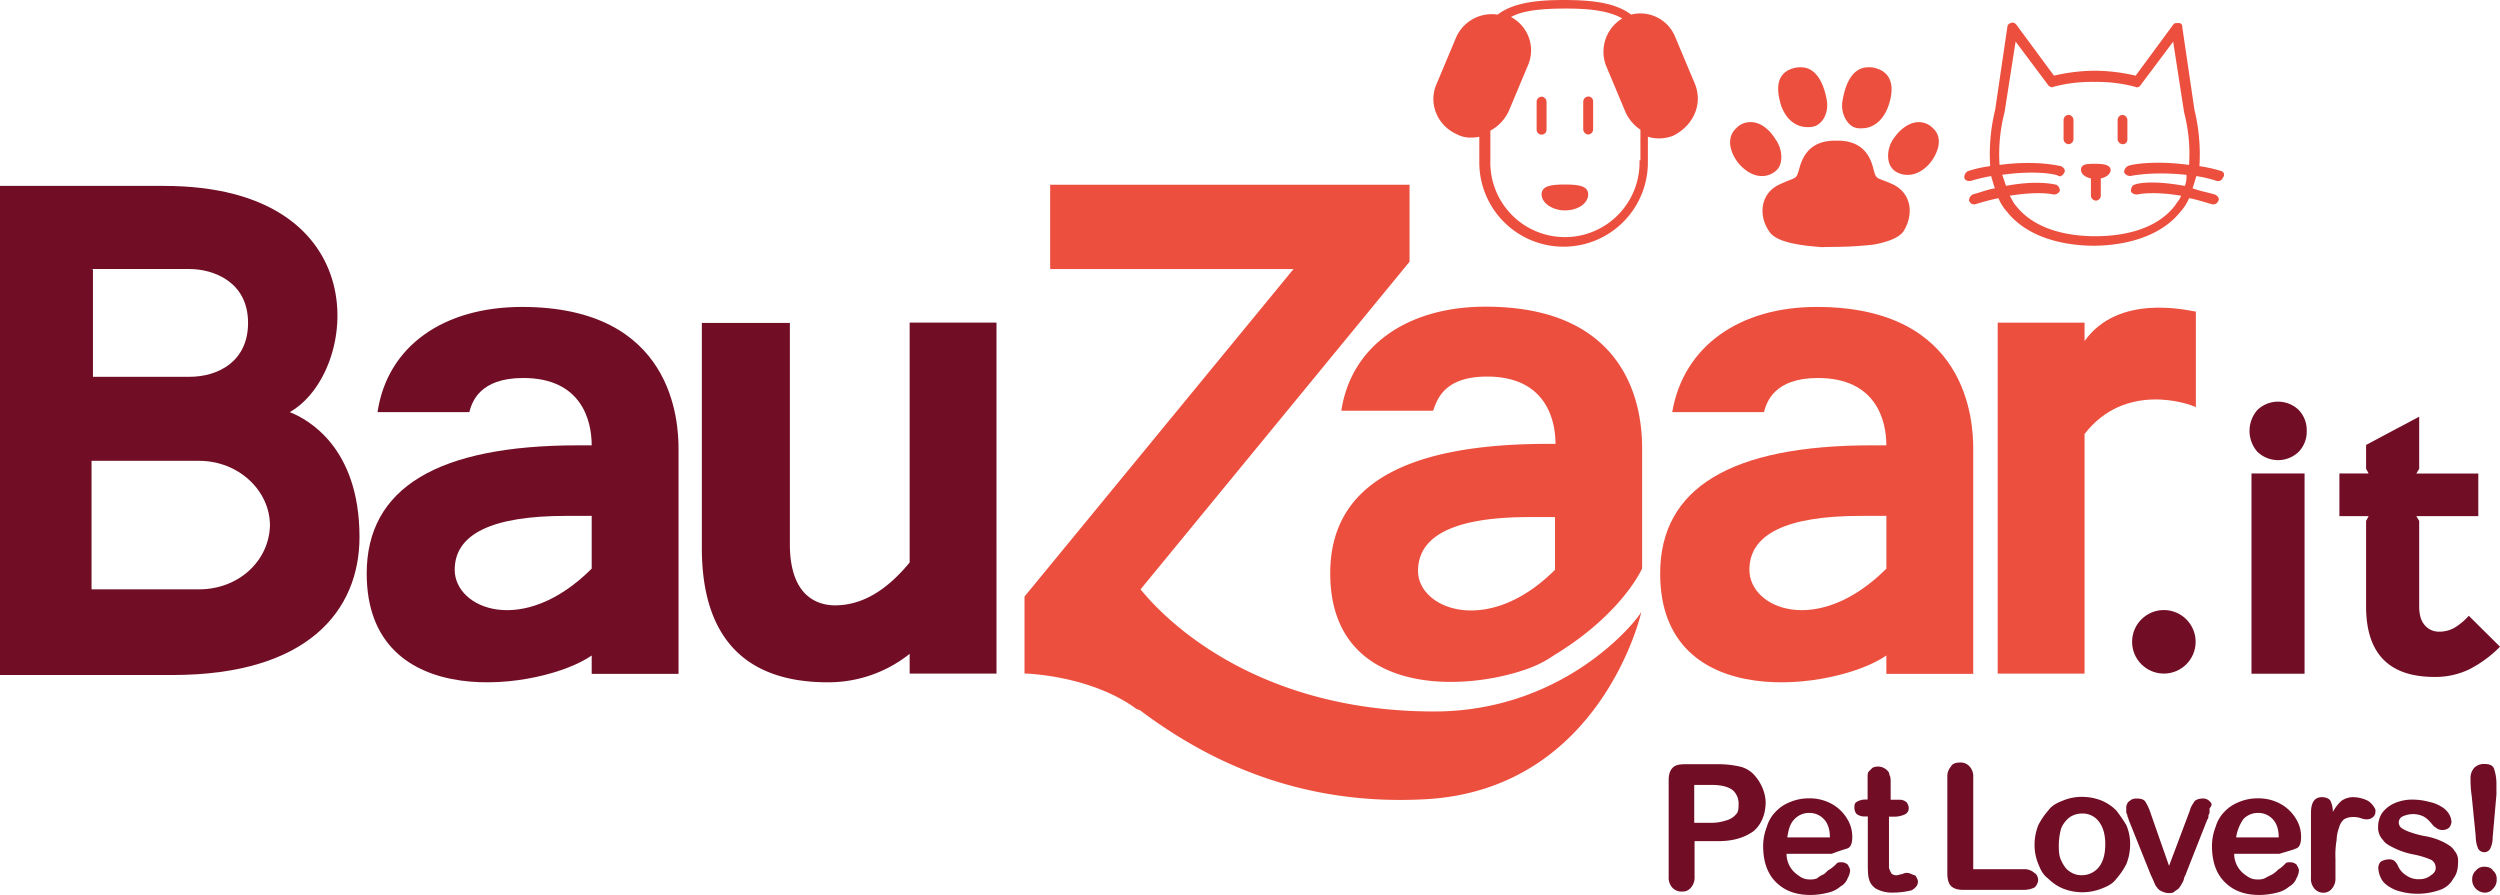 <svg id="Livello_1" data-name="Livello 1" xmlns="http://www.w3.org/2000/svg" viewBox="0 0 1156.68 414.12"><defs><style>.cls-1{isolation:isolate;}.cls-2{fill:#710e26;}.cls-3{fill:#ec4f3e;}</style></defs><title>logo_bauzaar</title><g class="cls-1"><path class="cls-2" d="M1086.5,213.35a13.49,13.49,0,0,1-3.67,9.63,13.77,13.77,0,0,1-19.2,0,14.68,14.68,0,0,1,0-19.26,13.77,13.77,0,0,1,19.2,0A13.5,13.5,0,0,1,1086.5,213.35Zm-1,112.37h-24.56V233.06h24.56Z" transform="translate(-19.24 -13.99)"/><path class="cls-2" d="M1175.92,313.21a55.08,55.08,0,0,1-14.34,10.52,36.15,36.15,0,0,1-16,3.46q-31.62,0-31.62-32.65V255l1.18-2.2h-13.53V233.06h13.53l-1.18-2.21v-11l24.57-13.09v24.12l-1.33,2.21h28.68v19.71h-28.68l1.33,2.2v39.57c0,3.82.85,6.71,2.57,8.67a8.43,8.43,0,0,0,6.69,3,14.08,14.08,0,0,0,7-1.77,28.36,28.36,0,0,0,6.69-5.59Z" transform="translate(-19.24 -13.99)"/></g><path class="cls-2" d="M834.3,377.69a20.72,20.72,0,0,0-3.92-5.66,13,13,0,0,0-6.2-3.38,44.44,44.44,0,0,0-10.24-1.08H798.7c-2.83,0-4.58.54-5.67,1.74s-1.74,2.83-1.74,5.66v44.65a6.8,6.8,0,0,0,1.74,5.11,5.75,5.75,0,0,0,4.58,1.75,4.77,4.77,0,0,0,3.92-1.75,7,7,0,0,0,1.74-5.11V403.17h10.78c7.41,0,12.41-1.74,16.44-4.57,3.38-2.83,5.67-7.4,5.67-13.61A18.55,18.55,0,0,0,834.3,377.69Zm-11.86,13.07a8.91,8.91,0,0,1-4.58,2.83,21.62,21.62,0,0,1-6.75,1.09h-8V377.15h8c5.12,0,8.49,1.09,10.24,2.83a8.34,8.34,0,0,1,2.28,6.21C823.63,387.93,823.63,389.56,822.44,390.76Z" transform="translate(-19.24 -13.99)"/><path class="cls-2" d="M873.94,406.55c1.74-.55,2.29-2.83,2.29-5.12a15.64,15.64,0,0,0-2.29-8.49,19.06,19.06,0,0,0-6.75-6.75,21.06,21.06,0,0,0-10.78-2.83,22.26,22.26,0,0,0-9,1.74,18.46,18.46,0,0,0-6.75,4.57,16.36,16.36,0,0,0-3.92,6.75,24.26,24.26,0,0,0-1.74,9c0,6.75,1.74,12.41,5.66,16.44s9,6.21,16.44,6.21a34.69,34.69,0,0,0,8-1.09,13,13,0,0,0,5.66-2.83,7.26,7.26,0,0,0,3.38-3.92,8.27,8.27,0,0,0,1.09-3.38c0-1.08-.55-1.74-1.09-2.83a4.48,4.48,0,0,0-2.83-1.09c-1.09,0-1.74,0-2.29.55a15.35,15.35,0,0,1-3.37,2.83c-1.09.54-1.75,1.74-2.83,2.29a9.83,9.83,0,0,0-2.84,1.74,7.36,7.36,0,0,1-3.37.54,7.68,7.68,0,0,1-5.12-1.74,12.33,12.33,0,0,1-3.92-3.92,11.79,11.79,0,0,1-1.74-6.21h20.91C870,407.75,872.2,407.09,873.94,406.55Zm-27.77-5.12c.55-3.37,1.09-6.21,3.38-8.49a9.18,9.18,0,0,1,6.75-2.83,9,9,0,0,1,6.75,2.83c1.74,1.74,2.83,4.57,2.83,8.49Z" transform="translate(-19.24 -13.99)"/><path class="cls-2" d="M901.71,417.87a3.55,3.55,0,0,0-2.29.55c-1.09,0-1.74.54-2.83.54s-2.29-.54-2.29-1.09c-.54-.54-.54-1.08-1.08-2.28V391.85h2.28a12,12,0,0,0,5.12-1.09,3.05,3.05,0,0,0,1.74-2.83,4.42,4.42,0,0,0-1.09-2.83A4.88,4.88,0,0,0,897.9,384H894V376.6c0-1.74,0-3.37-.55-3.92a3,3,0,0,0-1.09-2.28,6,6,0,0,0-6.75-1.2l-1.74,1.74c-.54.55-.54,1.74-.54,2.83V383.9h-1.09A7.91,7.91,0,0,0,878.3,385c-1.09.54-1.09,1.74-1.09,2.83a4.42,4.42,0,0,0,1.09,2.83,6.14,6.14,0,0,0,3.37,1.09h1.75v20.91c0,3.37,0,6.2.54,8a7.34,7.34,0,0,0,3.38,4.57,15.61,15.61,0,0,0,7.94,1.74,35.63,35.63,0,0,0,8.5-1.09c1.74-1.09,2.83-2.28,2.83-3.92,0-1.09-.54-1.74-1.09-2.83C903.34,418.42,902.8,417.87,901.71,417.87Z" transform="translate(-19.24 -13.99)"/><path class="cls-2" d="M955.94,416.13H932.2V373.66a6.8,6.8,0,0,0-1.74-5.11,5.55,5.55,0,0,0-4.58-1.75c-1.74,0-3.37.55-3.92,1.75a7,7,0,0,0-1.74,5.11v44.65c0,2.29.55,4.57,1.74,5.66s2.83,1.74,5.67,1.74h28.31a11.39,11.39,0,0,0,4.57-1.08,5.11,5.11,0,0,0,1.74-3.38c0-1.09-.54-2.83-1.74-3.38A6.86,6.86,0,0,0,955.94,416.13Z" transform="translate(-19.24 -13.99)"/><path class="cls-2" d="M998.41,389a21.13,21.13,0,0,0-6.76-4.58,24.45,24.45,0,0,0-9-1.74,22.42,22.42,0,0,0-9,1.74c-2.83,1.09-5.12,2.29-6.75,4.58a32.09,32.09,0,0,0-4.58,6.75,24.26,24.26,0,0,0-1.74,9,22.49,22.49,0,0,0,1.74,9c1.09,2.83,2.29,5.11,4.58,6.75a21.07,21.07,0,0,0,6.75,4.57,24.33,24.33,0,0,0,18.07,0c2.84-1.09,5.12-2.29,6.76-4.57a32.57,32.57,0,0,0,4.57-6.75,24.34,24.34,0,0,0,1.74-9,22.26,22.26,0,0,0-1.74-9A73.82,73.82,0,0,0,998.41,389Zm-7.95,26a10,10,0,0,1-8,3.92,9.17,9.17,0,0,1-5.66-1.74c-1.75-1.09-2.84-2.83-3.92-5.12s-1.09-4.57-1.09-7.4a30.08,30.08,0,0,1,1.09-7.41,12.64,12.64,0,0,1,3.92-5.11,9.94,9.94,0,0,1,5.66-1.75,9.25,9.25,0,0,1,8,3.92c1.74,2.29,2.83,5.67,2.83,10.24C993.29,409.38,992.2,412.76,990.46,415Z" transform="translate(-19.24 -13.99)"/><path class="cls-2" d="M1041.42,384.55a4.23,4.23,0,0,0-3.38-1.09,5.94,5.94,0,0,0-3.37,1.09c-.55,1.09-1.74,2.29-2.29,4.58l-9.58,25.48-8.5-24.29a23.17,23.17,0,0,0-2.28-5.11c-.55-1.09-1.74-1.75-3.92-1.75a5.23,5.23,0,0,0-2.83.55c-.55.54-1.75,1.09-1.75,1.74A3.6,3.6,0,0,0,1003,388v1.74c0,.54.54,1.09.54,1.74s.55,1.09.55,1.74l10.23,25.49c1.09,2.28,1.75,3.92,2.29,5.11.55.55,1.09,1.75,2.29,2.29a8.77,8.77,0,0,0,3.37,1.09c1.09,0,2.29,0,2.84-.55s1.74-1.08,2.28-1.74a17.92,17.92,0,0,0,1.74-2.83c.66-1.09.55-2.29,1.09-2.83l10.24-26a2.11,2.11,0,0,0,.54-1.74c0-.54.55-1.09.55-1.74V388C1043.05,386.19,1042.51,385.64,1041.42,384.55Z" transform="translate(-19.24 -13.99)"/><path class="cls-2" d="M1081.6,406.55c1.74-.55,2.29-2.83,2.29-5.12a15.64,15.64,0,0,0-2.29-8.49,19.06,19.06,0,0,0-6.75-6.75,21.06,21.06,0,0,0-10.78-2.83,22.26,22.26,0,0,0-9,1.74,18.46,18.46,0,0,0-6.75,4.57,16.36,16.36,0,0,0-3.92,6.75,24.26,24.26,0,0,0-1.74,9c0,6.75,1.74,12.41,5.66,16.44s9,6.21,16.44,6.21a34.77,34.77,0,0,0,8-1.09,13,13,0,0,0,5.66-2.83,7.3,7.3,0,0,0,3.38-3.92,8.27,8.27,0,0,0,1.09-3.38c0-1.08-.55-1.74-1.09-2.83a4.5,4.5,0,0,0-2.83-1.09c-1.09,0-1.74,0-2.29.55a15.58,15.58,0,0,1-3.37,2.83,13.36,13.36,0,0,1-2.84,2.29c-1.08.54-2.28,1.09-3.37,1.74a7.42,7.42,0,0,1-3.38.54,7.64,7.64,0,0,1-5.11-1.74,12.13,12.13,0,0,1-3.92-3.92,11.8,11.8,0,0,1-1.75-6.21h20.91C1078.12,407.75,1080.4,407.09,1081.6,406.55Zm-27.77-5.12a19.88,19.88,0,0,1,3.38-8.49,9.18,9.18,0,0,1,6.75-2.83,9,9,0,0,1,6.75,2.83c1.74,1.74,2.83,4.57,2.83,8.49Z" transform="translate(-19.24 -13.99)"/><path class="cls-2" d="M1114.92,384.55a15.92,15.92,0,0,0-6.75-1.74,9.46,9.46,0,0,0-5.66,1.74,18.91,18.91,0,0,0-3.92,5.12,12,12,0,0,0-1.09-5.12c-.55-1.09-2.29-1.74-3.92-1.74-3.38,0-5.12,2.29-5.12,7.41v29.94a6.83,6.83,0,0,0,1.74,5.12,5.27,5.27,0,0,0,3.92,1.74,4.89,4.89,0,0,0,3.92-1.74,7.07,7.07,0,0,0,1.75-5.12v-9a39.49,39.49,0,0,1,.54-8.49,17.26,17.26,0,0,1,1.09-5.66,7.77,7.77,0,0,1,2.29-3.92,8.2,8.2,0,0,1,3.92-1.09,11.31,11.31,0,0,1,3.92.54,8,8,0,0,0,2.83.55,4.5,4.5,0,0,0,2.83-1.09c1.09-1.09,1.09-1.74,1.09-3.38A9.49,9.49,0,0,0,1114.92,384.55Z" transform="translate(-19.24 -13.99)"/><path class="cls-2" d="M1150,403.72a30.89,30.89,0,0,0-8.5-2.83,39.25,39.25,0,0,1-6.75-1.75,16.34,16.34,0,0,1-3.92-1.74,3.25,3.25,0,0,1-1.74-2.83,3.05,3.05,0,0,1,1.74-2.83,12,12,0,0,1,5.12-1.09,11.39,11.39,0,0,1,4.57,1.09,10.41,10.41,0,0,1,2.83,2.29c1.09,1.09,1.74,2.28,2.83,2.83A4.52,4.52,0,0,0,1149,398a4.72,4.72,0,0,0,3.38-1.09,4.44,4.44,0,0,0,1.09-2.83,8.12,8.12,0,0,0-1.09-3.38,9.7,9.7,0,0,0-3.38-3.37,16.51,16.51,0,0,0-5.66-2.29,29.93,29.93,0,0,0-7.4-1.09,20.57,20.57,0,0,0-9,1.74,14.14,14.14,0,0,0-5.66,4.58,11.79,11.79,0,0,0-1.75,6.2,8.2,8.2,0,0,0,2.29,6.21c1.09,1.74,3.38,2.83,5.66,3.92a35.29,35.29,0,0,0,9,2.83,40.81,40.81,0,0,1,7.41,2.29,4.17,4.17,0,0,1,2.28,3.92c0,1.09-.54,2.28-2.28,3.37a8.08,8.08,0,0,1-5.12,1.75,9.59,9.59,0,0,1-6.21-1.75,9.69,9.69,0,0,1-3.92-4.57,6.67,6.67,0,0,0-1.74-2.29,4.6,4.6,0,0,0-2.83-.54,8.12,8.12,0,0,0-3.38,1.09,4.48,4.48,0,0,0-1.09,2.83,11.93,11.93,0,0,0,1.75,5.66c1.09,1.74,3.37,3.38,6.2,4.57a30.83,30.83,0,0,0,20.48,0,10.94,10.94,0,0,0,6.2-5.11c1.74-2.29,2.29-4.58,2.29-8a6.83,6.83,0,0,0-1.74-5.12C1153.91,406,1152.27,404.92,1150,403.72Z" transform="translate(-19.24 -13.99)"/><path class="cls-2" d="M1164.69,400.89a14.55,14.55,0,0,0,1.08,5.66,3.28,3.28,0,0,0,2.84,1.74,3.07,3.07,0,0,0,2.83-1.74,11.62,11.62,0,0,0,1.09-5.12l1.74-19.82v-5.12a21.39,21.39,0,0,0-1.09-6.75c-.55-1.74-2.29-2.28-4.57-2.28a6.32,6.32,0,0,0-4.58,1.74,7.06,7.06,0,0,0-1.74,5.12,48.35,48.35,0,0,0,.54,7.95Z" transform="translate(-19.24 -13.99)"/><path class="cls-2" d="M1168.71,415a4.77,4.77,0,0,0-3.92,1.75,5.28,5.28,0,0,0-1.74,3.92,6,6,0,0,0,5.66,6.31,4.73,4.73,0,0,0,3.92-1.74,5.74,5.74,0,0,0,1.75-4.57,4.74,4.74,0,0,0-1.75-3.92C1172.09,415.59,1170.35,415,1168.71,415Z" transform="translate(-19.24 -13.99)"/><path class="cls-2" d="M260.77,156c70.12,0,72.41,53.14,72.41,65.66v104.1H293v-8.49c-22.65,15.79-104.1,27.76-104.1-37.9,0-39.63,32.77-59.34,97.89-59.34H293c0-11.33-4.58-31.15-31.69-31.15-20.36,0-23.74,11.33-24.94,15.79H193.91C198.48,174.06,224.5,156,260.77,156ZM293,252.68H281.13c-34.52,0-51.51,8.5-51.51,24.94,0,18.08,31.69,31.14,63.38-.54v-24.4Z" transform="translate(-19.24 -13.99)"/><path class="cls-3" d="M859.79,156c70.12,0,72.41,53.14,72.41,65.66v104.1H892v-8.49c-22.65,15.79-104.65,27.76-104.65-37.9,0-39.63,32.78-59.34,97.9-59.34H892c0-11.33-4.58-31.15-31.69-31.15-20.36,0-23.74,11.33-24.94,15.79H792.93C798.15,174.06,824.18,156,859.79,156ZM892,252.68H880.15c-34.52,0-51.51,8.5-51.51,24.94,0,18.08,31.69,31.14,63.38-.54v-24.4Z" transform="translate(-19.24 -13.99)"/><path class="cls-2" d="M440.66,316.06a60.35,60.35,0,0,1-38.44,13.61c-38.44,0-58.26-20.91-58.26-62.18V163.39h40.73V265.75c0,24.94,13.61,28.31,20.9,28.31,12.42,0,23.74-6.75,34.52-19.82v-111h40.18V325.64H440.11v-9.58Z" transform="translate(-19.24 -13.99)"/><path class="cls-3" d="M1035.21,202.38c-3.37-1.75-32.77-11.87-51.5,12.41V325.64H943.52V163.28h40.19v8.5c15.79-22.11,47.47-14.16,51.5-13.62Z" transform="translate(-19.24 -13.99)"/><circle class="cls-2" cx="1001.16" cy="296.95" r="14.7"/><path class="cls-3" d="M682.73,343.17c-74.7,0-118.26-35.06-135.79-56.51L671.4,135.08V99.47H505.12v39h112.6L493.25,290v35.61s29.4.55,51,15.79a4.43,4.43,0,0,0,2.29,1.09c29.4,22.11,72.41,44.65,132.41,41.27,80.91-4.57,99.53-86,99.53-86v-.55C778.88,298,745.56,343.17,682.73,343.17Z" transform="translate(-19.24 -13.99)"/><path class="cls-2" d="M153.29,204.66C185.52,186.59,194.56,100,95,100H19.24V326.3H99c62.83,0,86.57-29.95,86.57-63.92C185.52,221,161.78,208,153.29,204.66ZM61.6,138.46h45.3c10.78,0,27.11,5.66,27.11,24.93,0,18.08-14.15,24.94-27.11,24.94H62.25V138.56H61.6Zm49.76,148.2H61.6V227.2h49.76c18.08,0,32.78,13.61,32.78,29.95C143.71,273.59,129.55,286.66,111.36,286.66Z" transform="translate(-19.24 -13.99)"/><path class="cls-3" d="M634.7,279.25c0,55.43,58.26,55.43,89.95,44.65a52.91,52.91,0,0,0,13.61-6.75C770,297.87,779,277,779,277V221.54c0-12.41-1.75-65.66-72.42-65.66-36.15,0-62.17,18.07-66.75,48.13h42.47c1.74-4.57,4.57-15.79,24.94-15.79,27.11,0,31.68,19.82,31.68,31.14h-6.2C666.94,219.91,634.7,239.73,634.7,279.25Zm104-1.63c-31.15,31.14-63.38,18.08-63.38.54,0-16.44,17-24.93,51.51-24.93H738.7v24.39Z" transform="translate(-19.24 -13.99)"/><path class="cls-3" d="M803.27,52.43l-9-21.45a17.38,17.38,0,0,0-20.36-10.24C766.46,15.08,755.25,14,742.73,14c-11.87,0-23.2,1.09-30.6,6.75a18,18,0,0,0-19.28,10.78l-9,21.45c-3.92,9,.55,19.28,9.59,23.2,3.37,1.74,6.75,1.74,10.23,1.09V89.13a39,39,0,0,0,78,0V77.26a17.77,17.77,0,0,0,11.87-.55C803.27,71.7,807.19,61.47,803.27,52.43ZM777.79,88a34.52,34.52,0,1,1-69,0V74.43a19.61,19.61,0,0,0,8.49-9l9-21.45a17.4,17.4,0,0,0-7.95-22.11c5.12-2.83,13-3.92,25.48-3.92,11.33,0,19.82,1.09,26,4.57a18,18,0,0,0-7.4,22.11l9,21.45A19.56,19.56,0,0,0,778.22,74V88.15h-.43Z" transform="translate(-19.24 -13.99)"/><path class="cls-3" d="M754.05,58.64a2.46,2.46,0,0,0-2.29,2.28v13a2.46,2.46,0,0,0,2.29,2.29,2.38,2.38,0,0,0,2.29-2.29v-13A2.22,2.22,0,0,0,754.05,58.64Z" transform="translate(-19.24 -13.99)"/><path class="cls-3" d="M734.78,74V61a2.45,2.45,0,0,0-2.29-2.28A2.37,2.37,0,0,0,730.2,61V74a2.29,2.29,0,1,0,4.58,0Z" transform="translate(-19.24 -13.99)"/><path class="cls-3" d="M743.27,99.36c-6.21,0-10.78.55-10.78,4.58s5.12,7.4,10.78,7.4c6.21,0,10.78-3.38,10.78-7.4S749.48,99.36,743.27,99.36Z" transform="translate(-19.24 -13.99)"/><path class="cls-3" d="M1003.52,78.45v-9a2.45,2.45,0,0,0-2.28-2.29A2.38,2.38,0,0,0,999,69.42v9a2.46,2.46,0,0,0,2.29,2.29A2.11,2.11,0,0,0,1003.52,78.45Z" transform="translate(-19.24 -13.99)"/><path class="cls-3" d="M976.3,67.13A2.46,2.46,0,0,0,974,69.42v9a2.46,2.46,0,0,0,2.29,2.28,2.38,2.38,0,0,0,2.29-2.28v-9A2.46,2.46,0,0,0,976.3,67.13Z" transform="translate(-19.24 -13.99)"/><path class="cls-3" d="M988.82,89.78c-3.92,0-6.75,0-6.75,2.83,0,1.74,1.74,3.38,4.58,3.92v8a2.45,2.45,0,0,0,2.28,2.29,2.38,2.38,0,0,0,2.29-2.29v-8c2.83-.54,4.57-2.29,4.57-3.92C995.58,90.32,992.74,89.78,988.82,89.78Z" transform="translate(-19.24 -13.99)"/><path class="cls-3" d="M1047.08,93.16a65.43,65.43,0,0,0-10.23-2.29,86.68,86.68,0,0,0-2.29-26L1028.9,26.4a1.56,1.56,0,0,0-1.75-1.74c-1.19,0-1.74,0-2.28.55L1007.34,49a85.12,85.12,0,0,0-18.63-2.29h-.54A84.9,84.9,0,0,0,969.55,49L952,25.21c-.55-.55-1.74-1.09-2.29-.55A1.86,1.86,0,0,0,948,26.4l-5.66,38.44a85.33,85.33,0,0,0-2.29,26,59.28,59.28,0,0,0-10.24,2.29A3.25,3.25,0,0,0,928.06,96c0,1.09,1.09,1.74,2.29,1.74h.54a80.92,80.92,0,0,1,9.59-2.29c.54,1.74,1.08,3.92,1.74,5.66-3.38.55-6.21,1.75-10.24,2.84a3.25,3.25,0,0,0-1.74,2.83c.54,1.09,1.09,1.74,2.29,1.74h.54a105.4,105.4,0,0,1,10.78-2.83,22.65,22.65,0,0,0,3.92,6.21c10.78,13.61,30,15.78,40.18,15.78s29.4-2.28,40.18-15.78a21.32,21.32,0,0,0,3.92-6.21c3.38.54,6.76,1.74,10.78,2.83h.55c1.09,0,1.74-.55,2.29-1.74s-.55-2.29-1.75-2.83c-3.92-1.09-7.4-1.75-10.23-2.84.54-1.74,1.09-3.37,1.74-5.66a63.76,63.76,0,0,1,9.58,2.29h.55c1.09,0,1.74-.55,2.28-1.74A1.79,1.79,0,0,0,1047.08,93.16Zm-17,6.86c-15.24-2.84-22.65-1.09-23.19-.55-1.09,0-1.74,1.74-1.74,2.83S1006.9,104,1008,104c0,0,6.75-1.74,20.36.55-.54,1.74-1.74,2.83-2.83,4.57-9.58,12.42-27.11,14.16-36.81,14.16s-27.11-1.74-36.8-14.16c-1.09-1.09-1.74-2.83-2.83-4.57,14.15-2.29,20.36-.55,20.36-.55a3.05,3.05,0,0,0,2.83-1.74,3.06,3.06,0,0,0-1.74-2.83c-.54,0-7.95-2.29-23.19.55-.55-1.75-1.09-3.38-1.75-5.12,16.45-2.29,26,0,26,.54,1.09.55,2.29-.54,2.83-1.74s-.54-2.29-1.74-2.83c-.55,0-10.78-2.83-28.31-.55A76.17,76.17,0,0,1,946.68,66h0l5.12-32.78,15.25,20.37c.54.54,1.74,1.09,2.28.54A69.44,69.44,0,0,1,988,51.89h.55a68.44,68.44,0,0,1,18.62,2.28,1.75,1.75,0,0,0,2.28-.54l15.25-20.37L1029.77,66h0a76.17,76.17,0,0,1,2.28,24.28c-17-2.28-27.76,0-28.31.55A3.25,3.25,0,0,0,1002,93.7a3.25,3.25,0,0,0,2.83,1.74s10.24-2.28,26-.54A10.75,10.75,0,0,1,1030.09,100Z" transform="translate(-19.24 -13.99)"/><path class="cls-3" d="M868.28,128.22a172.68,172.68,0,0,0,18.08-1.09C892,126,897.68,124.3,900,120.92c4.57-7.4,3.92-17-4.58-21.45-8.49-3.92-7.95-1.74-9.58-8s-5.66-12.41-16.44-12.41h-1.09c-10.78,0-14.7,6.21-16.44,12.41s-1.09,3.92-9.59,8-9.58,14.16-4.57,21.45c3.38,5.67,16.44,6.75,24.28,7.41C865.45,128.22,868.28,128.22,868.28,128.22Z" transform="translate(-19.24 -13.99)"/><path class="cls-3" d="M913.58,73.34a8.94,8.94,0,0,0-6.75-2.83c-4.58,0-9,3.92-11.33,7.4-3.37,4.57-3.37,10.78-1.09,13.61,1.09,1.74,3.92,3.38,7.41,3.38,2.83,0,6.21-1.09,9.58-4.58S919.24,78.45,913.58,73.34Z" transform="translate(-19.24 -13.99)"/><path class="cls-3" d="M887.55,45.68a9.69,9.69,0,0,0-3.92-.55c-8,0-10.78,9-11.87,15.25-1.09,5.66,1.75,10.78,5.12,12.41a8.48,8.48,0,0,0,3.92.55c3.92,0,9-2.29,11.87-9.59C894.85,58.09,896.59,48.51,887.55,45.68Z" transform="translate(-19.24 -13.99)"/><path class="cls-3" d="M852.49,45.13a11.06,11.06,0,0,0-3.92.55c-9,2.83-6.75,12.41-5.12,17.53,2.83,7.4,7.95,9.58,11.87,9.58a9.86,9.86,0,0,0,3.92-.54c3.92-1.74,6.21-6.75,5.12-12.42S860.33,45.13,852.49,45.13Z" transform="translate(-19.24 -13.99)"/><path class="cls-3" d="M829.3,70.51a8.66,8.66,0,0,0-6.76,2.83c-5.66,5.12-1.74,13.61,2.29,17.53,3.38,3.37,6.75,4.57,9.58,4.57a9.58,9.58,0,0,0,7.41-3.37c2.28-2.83,2.28-9-1.09-13.61C838.33,74.53,834.3,70.51,829.3,70.51Z" transform="translate(-19.24 -13.99)"/></svg>